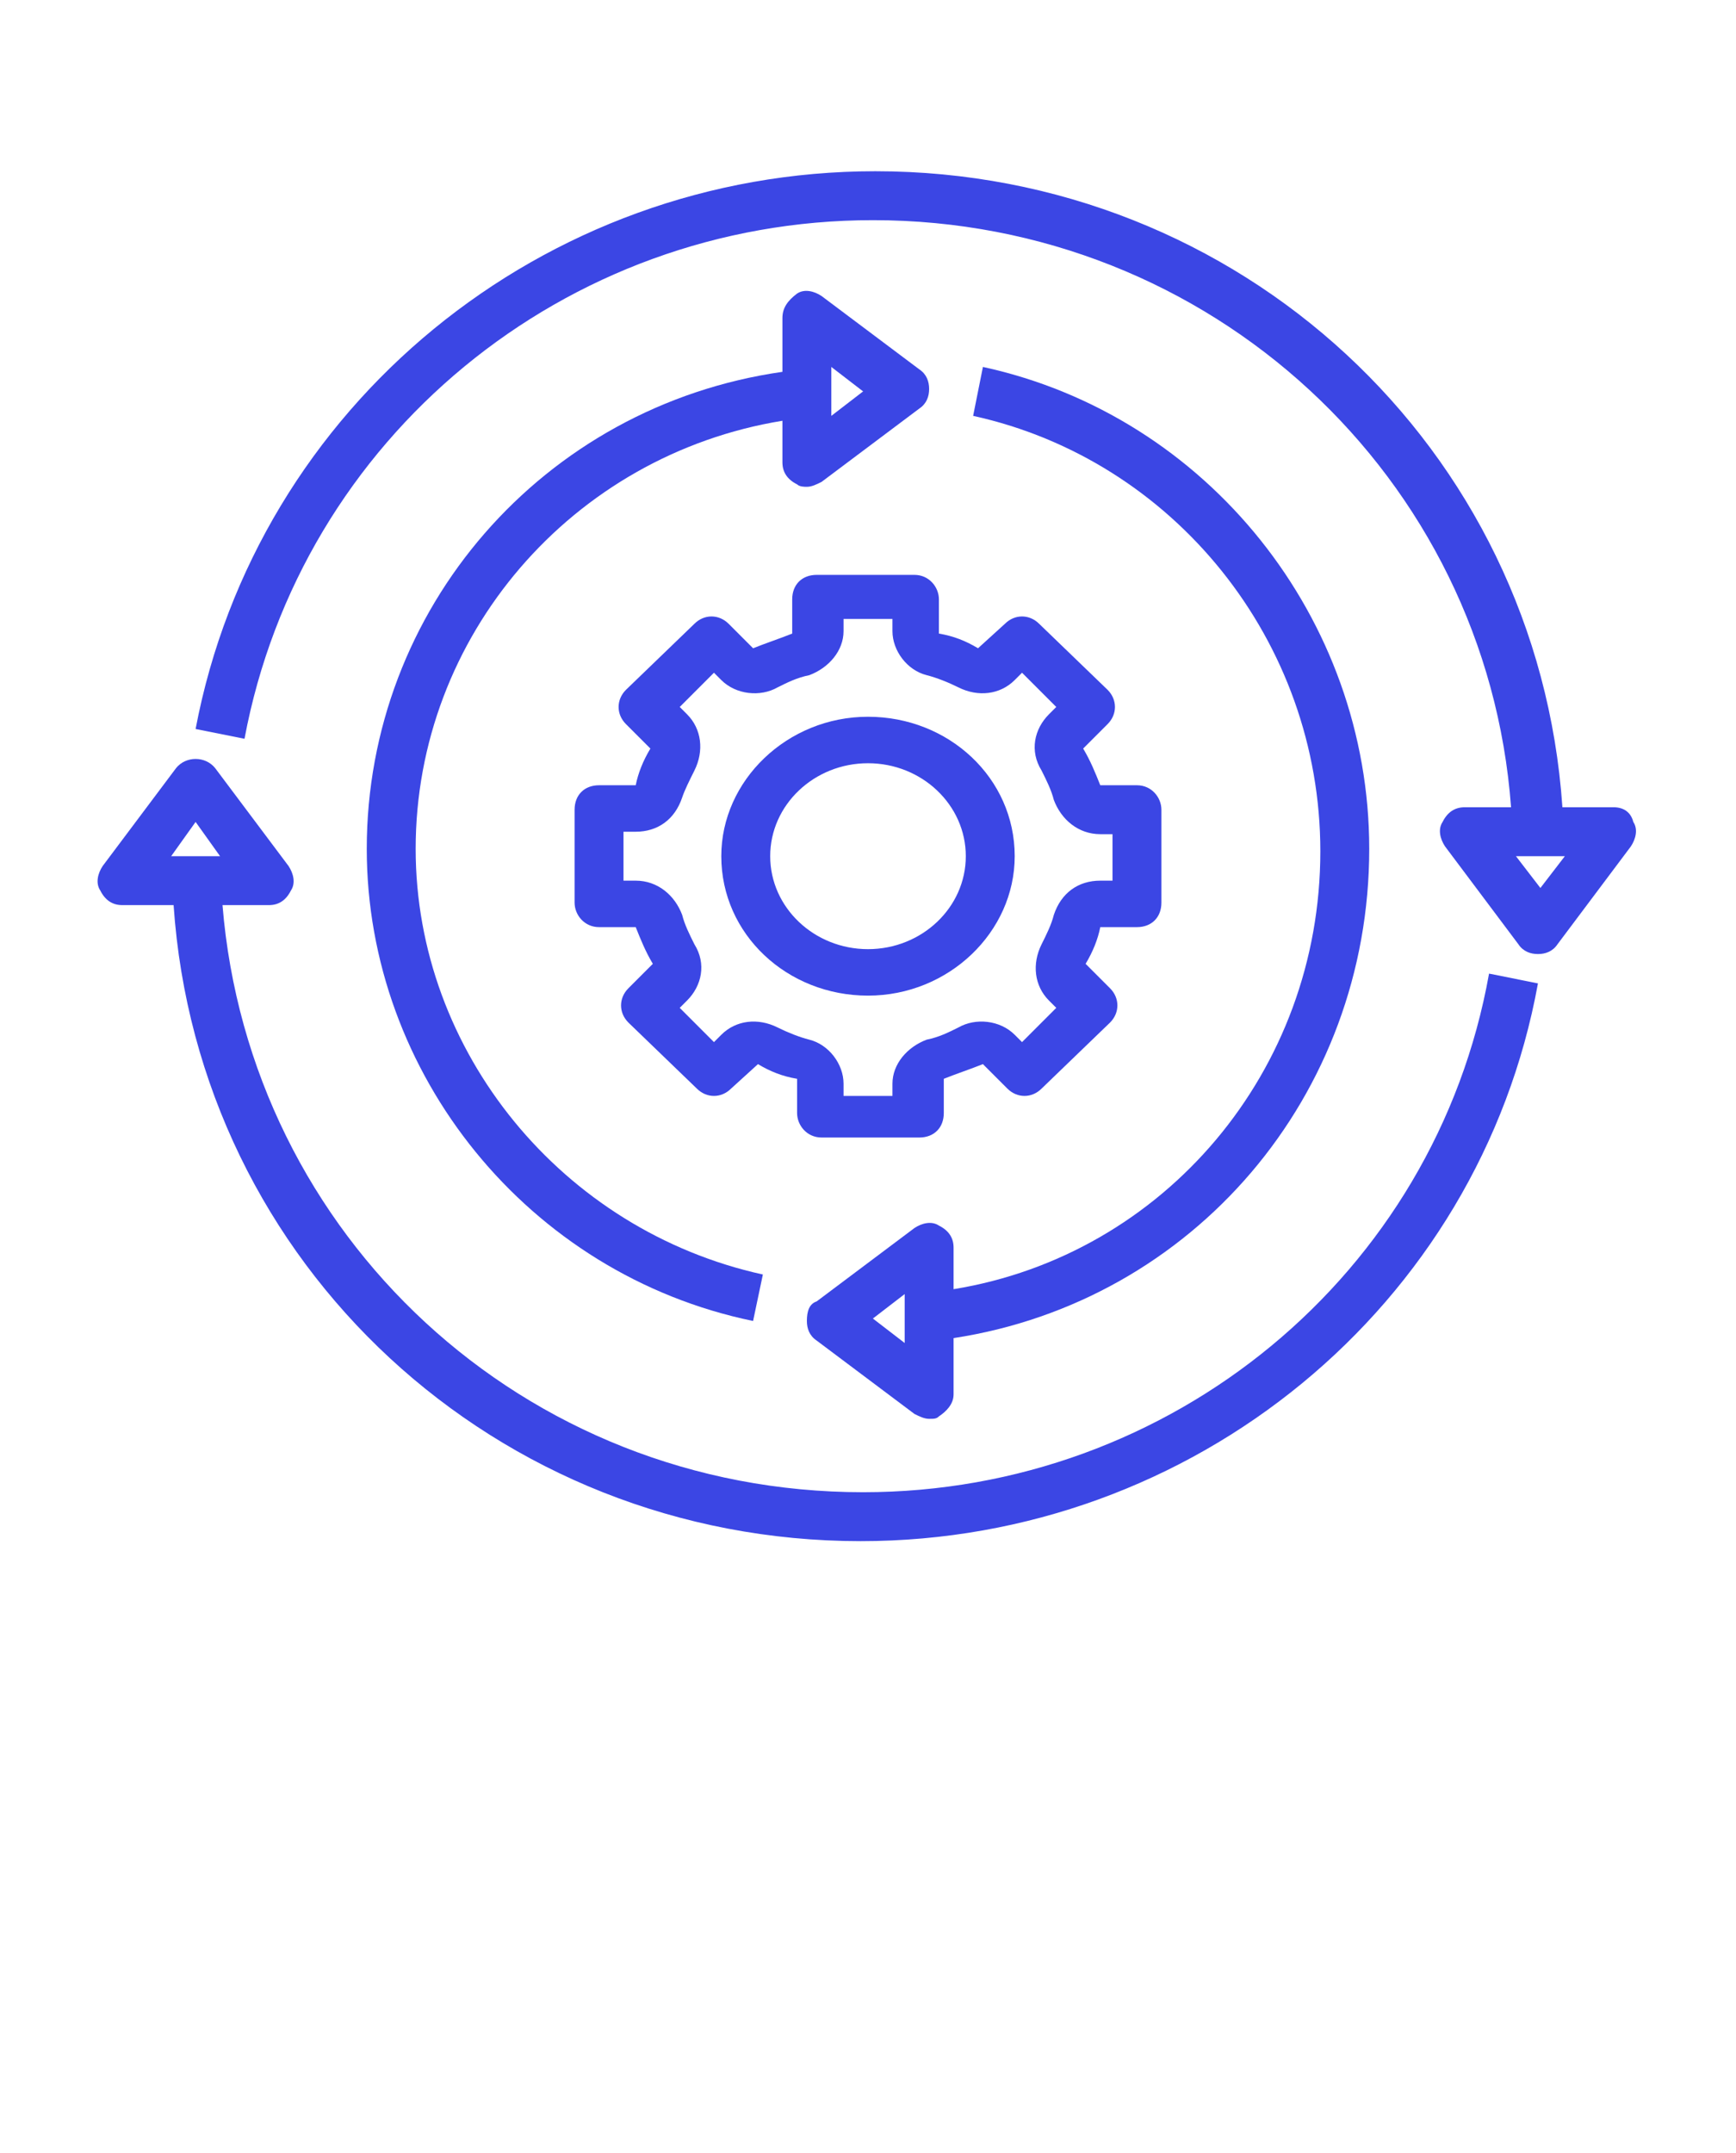 <?xml version="1.0" encoding="utf-8"?>
<!-- Generator: Adobe Illustrator 25.2.3, SVG Export Plug-In . SVG Version: 6.00 Build 0)  -->
<svg version="1.1" id="Livello_1" xmlns="http://www.w3.org/2000/svg" xmlns:xlink="http://www.w3.org/1999/xlink" x="0px" y="0px"
	 viewBox="0 0 71 88" style="enable-background:new 0 0 71 88;" xml:space="preserve">
<style type="text/css">
	.st0{fill:#3B46E4;}
</style>
<path class="st0" d="M24.5,32.1c-0.6,0-1,0.4-1,1v3.8c0,0.5,0.4,1,1,1l1.5,0c0.2,0.5,0.4,1,0.7,1.5l-1,1c-0.4,0.4-0.4,1,0,1.4
	l2.8,2.7c0.4,0.4,1,0.4,1.4,0l1.1-1c0.5,0.3,1,0.5,1.6,0.6v1.4c0,0.5,0.4,1,1,1h4c0.6,0,1-0.4,1-1l0-1.4c0.5-0.2,1.1-0.4,1.6-0.6
	l1,1c0.4,0.4,1,0.4,1.4,0l2.8-2.7c0.4-0.4,0.4-1,0-1.4l-1-1c0.3-0.5,0.5-1,0.6-1.5h1.5c0.6,0,1-0.4,1-1v-3.8c0-0.5-0.4-1-1-1l-1.5,0
	c-0.2-0.5-0.4-1-0.7-1.5l1-1c0.4-0.4,0.4-1,0-1.4l-2.8-2.7c-0.4-0.4-1-0.4-1.4,0l-1.1,1c-0.5-0.3-1-0.5-1.6-0.6v-1.4
	c0-0.5-0.4-1-1-1h-4c-0.6,0-1,0.4-1,1l0,1.4c-0.5,0.2-1.1,0.4-1.6,0.6l-1-1c-0.4-0.4-1-0.4-1.4,0l-2.8,2.7c-0.4,0.4-0.4,1,0,1.4l1,1
	c-0.3,0.5-0.5,1-0.6,1.5L24.5,32.1L24.5,32.1z M28.4,31.5c0.4-0.8,0.3-1.7-0.3-2.3l-0.3-0.3l1.4-1.4l0.3,0.3
	c0.6,0.6,1.6,0.7,2.3,0.3c0.4-0.2,0.8-0.4,1.3-0.5c0.8-0.3,1.4-1,1.4-1.8v-0.5h2v0.5c0,0.8,0.6,1.6,1.4,1.8c0.4,0.1,0.9,0.3,1.3,0.5
	c0.8,0.4,1.7,0.3,2.3-0.3l0.3-0.3l1.4,1.4l-0.3,0.3c-0.6,0.6-0.8,1.5-0.3,2.3c0.2,0.4,0.4,0.8,0.5,1.2c0.3,0.8,1,1.4,1.9,1.4h0.5V36
	H45c-0.9,0-1.6,0.5-1.9,1.4c-0.1,0.4-0.3,0.8-0.5,1.2c-0.4,0.8-0.3,1.7,0.3,2.3l0.3,0.3l-1.4,1.4l-0.3-0.3c-0.6-0.6-1.6-0.7-2.3-0.3
	c-0.4,0.2-0.8,0.4-1.3,0.5c-0.8,0.3-1.4,1-1.4,1.8v0.5h-2v-0.5c0-0.8-0.6-1.6-1.4-1.8c-0.4-0.1-0.9-0.3-1.3-0.5
	c-0.8-0.4-1.7-0.3-2.3,0.3l-0.3,0.3l-1.4-1.4l0.3-0.3c0.6-0.6,0.8-1.5,0.3-2.3c-0.2-0.4-0.4-0.8-0.5-1.2c-0.3-0.8-1-1.4-1.9-1.4
	h-0.5V34H26c0.9,0,1.6-0.5,1.9-1.4C28,32.3,28.2,31.9,28.4,31.5z"/>
<path class="st0" d="M35.5,40.7c3.3,0,6-2.6,6-5.7c0-3.2-2.7-5.7-6-5.7c-3.3,0-6,2.6-6,5.7C29.5,38.2,32.2,40.7,35.5,40.7z
	 M35.5,31.2c2.2,0,4,1.7,4,3.8c0,2.1-1.8,3.8-4,3.8s-4-1.7-4-3.8C31.5,32.9,33.3,31.2,35.5,31.2z"/>
<path class="st0" d="M32.6,19.8c0.1,0.1,0.3,0.1,0.4,0.1c0.2,0,0.4-0.1,0.6-0.2l4-3c0.3-0.2,0.4-0.5,0.4-0.8c0-0.3-0.1-0.6-0.4-0.8
	l-4-3c-0.3-0.2-0.7-0.3-1-0.1C32.2,12.3,32,12.6,32,13v2.2c-9.8,1.4-17,9.7-17,19.5c0,9.2,6.6,17.4,15.8,19.3l0.4-1.9
	C23,50.3,17,43,17,34.7c0-8.7,6.4-16.1,15-17.5v1.7C32,19.3,32.2,19.6,32.6,19.8z M34,15l1.3,1l-1.3,1V15z"/>
<path class="st0" d="M37.4,57.8c0.2,0.1,0.4,0.2,0.6,0.2c0.2,0,0.3,0,0.4-0.1c0.3-0.2,0.6-0.5,0.6-0.9v-2.3c9.8-1.5,17-9.9,17-20
	C56,25.3,49.4,17,40.2,15l-0.4,2C48,18.8,54,26.2,54,34.8c0,9-6.4,16.5-15,17.9v-1.7c0-0.4-0.2-0.7-0.6-0.9c-0.3-0.2-0.7-0.1-1,0.1
	l-4,3C33.1,53.3,33,53.6,33,54c0,0.3,0.1,0.6,0.4,0.8L37.4,57.8z M37,52.9v2l-1.3-1L37,52.9z"/>
<path class="st0" d="M5,37h2.1c1,14.7,13.2,26,28.1,26c13.6,0,25.3-9.6,27.7-22.8l-2-0.4C58.7,52.1,47.9,61,35.3,61
	C21.4,61,10.2,50.5,9.1,37h1.9c0.4,0,0.7-0.2,0.9-0.6c0.2-0.3,0.1-0.7-0.1-1l-3-4c-0.4-0.5-1.2-0.5-1.6,0l-3,4
	c-0.2,0.3-0.3,0.7-0.1,1C4.3,36.8,4.6,37,5,37z M8,33.6L9,35H7L8,33.6z"/>
<path class="st0" d="M35.7,9c13.8,0,25.1,10.5,26.1,24h-1.9c-0.4,0-0.7,0.2-0.9,0.6c-0.2,0.3-0.1,0.7,0.1,1l3,4
	c0.2,0.3,0.5,0.4,0.8,0.4s0.6-0.1,0.8-0.4l3-4c0.2-0.3,0.3-0.7,0.1-1C66.7,33.2,66.4,33,66,33h-2.1c-1-14.7-13.2-26-28.1-26
	C22.2,7,10.5,16.6,8,29.8l2,0.4C12.3,17.9,23.1,9,35.7,9z M63,36.3L62,35h2L63,36.3z"/>
</svg>
